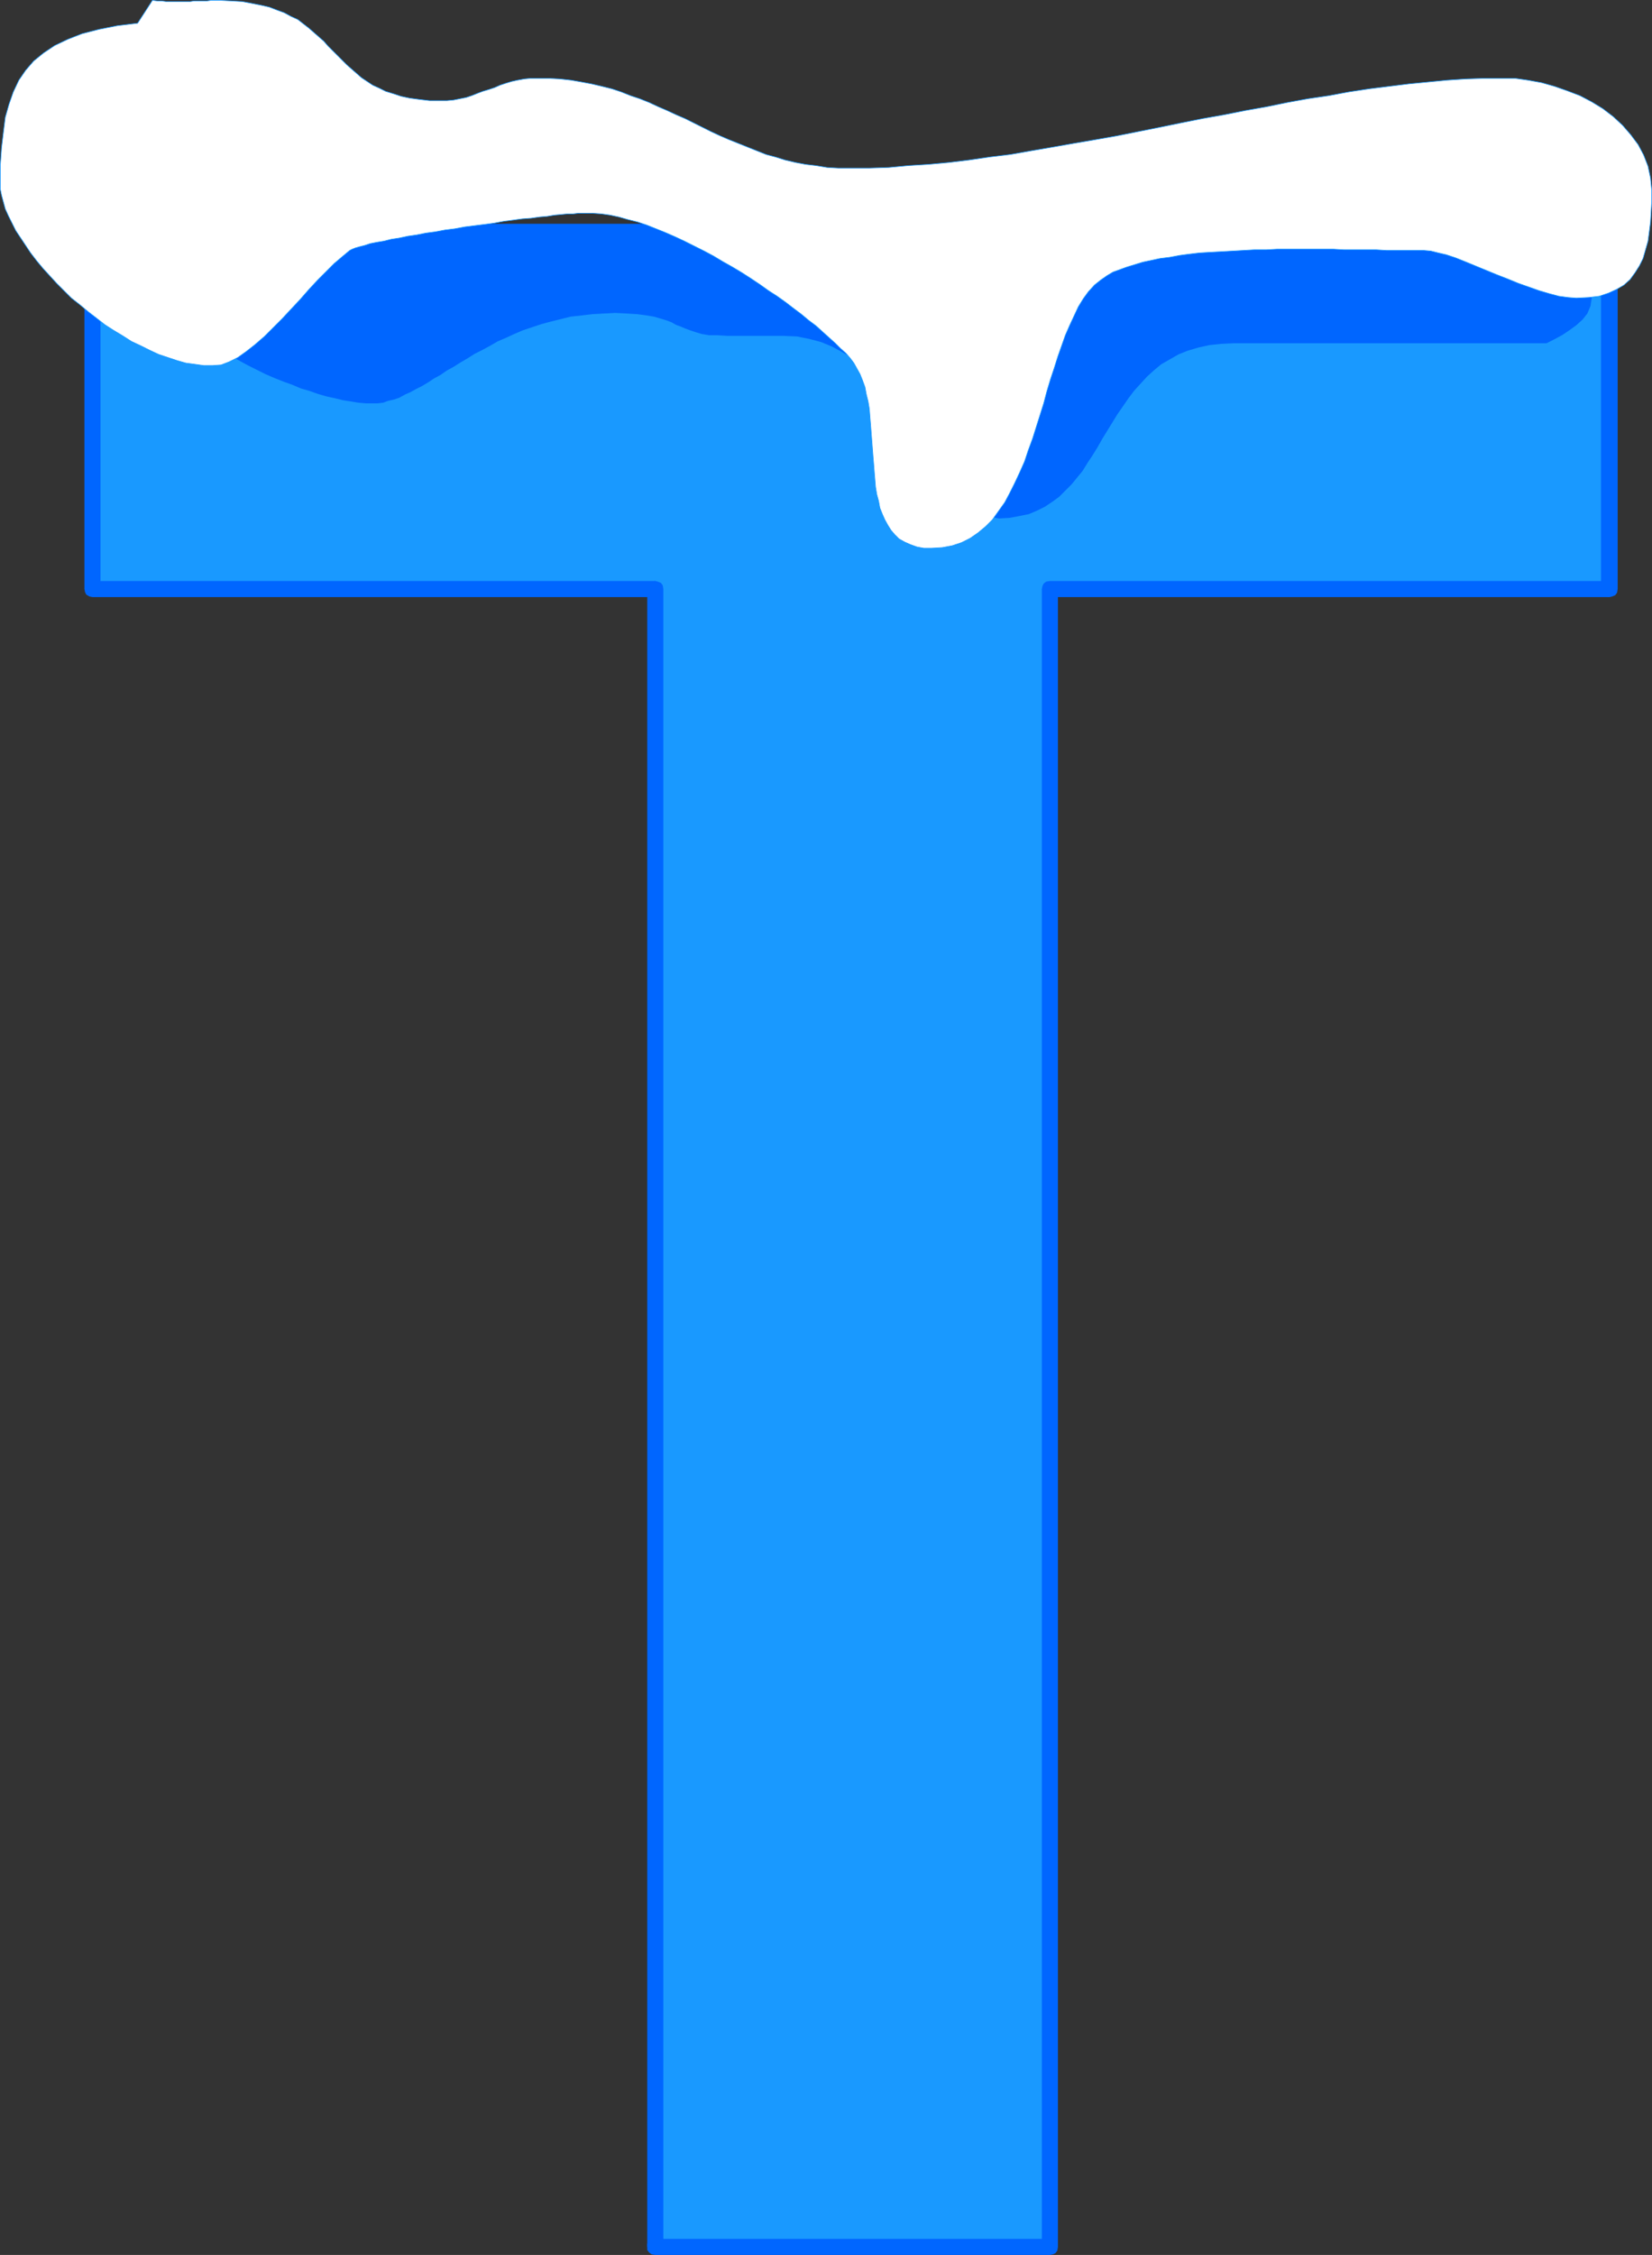 <?xml version="1.0" encoding="UTF-8" standalone="no"?>
<svg
   version="1.0"
   width="114.175mm"
   height="155.733mm"
   id="svg12"
   sodipodi:docname="Ice T.wmf"
   xmlns:inkscape="http://www.inkscape.org/namespaces/inkscape"
   xmlns:sodipodi="http://sodipodi.sourceforge.net/DTD/sodipodi-0.dtd"
   xmlns="http://www.w3.org/2000/svg"
   xmlns:svg="http://www.w3.org/2000/svg">
  <rect width="100%" height="100%" fill="#333333" stroke="none"/>
  <sodipodi:namedview
     id="namedview12"
     pagecolor="#ffffff"
     bordercolor="#000000"
     borderopacity="0.25"
     inkscape:showpageshadow="2"
     inkscape:pageopacity="0.0"
     inkscape:pagecheckerboard="0"
     inkscape:deskcolor="#d1d1d1"
     inkscape:document-units="mm" />
  <defs
     id="defs1">
    <pattern
       id="WMFhbasepattern"
       patternUnits="userSpaceOnUse"
       width="6"
       height="6"
       x="0"
       y="0" />
  </defs>
  <path
     style="fill:#1999ff;fill-opacity:1;fill-rule:evenodd;stroke:none"
     d="M 420.461,60.677 V 153.754 H 274.249 V 586.495 H 171.173 V 153.754 H 24.153 V 60.677 Z"
     id="path1" />
  <path
     style="fill:#0066ff;fill-opacity:1;fill-rule:evenodd;stroke:none"
     d="m 420.461,155.855 2.1,-2.101 V 60.677 h -4.362 v 93.076 l 2.262,-2.101 -2.262,2.101 0.162,0.97 0.646,0.646 0.646,0.323 0.808,0.162 0.646,-0.162 0.808,-0.323 0.485,-0.646 0.162,-0.97 z"
     id="path2" />
  <path
     style="fill:#0066ff;fill-opacity:1;fill-rule:evenodd;stroke:none"
     d="m 276.349,153.754 -2.1,2.101 h 146.212 v -4.201 H 274.249 l -2.1,2.101 2.1,-2.101 -0.969,0.162 -0.646,0.485 -0.323,0.646 -0.162,0.808 0.162,0.808 0.323,0.646 0.646,0.485 0.969,0.162 z"
     id="path3" />
  <path
     style="fill:#0066ff;fill-opacity:1;fill-rule:evenodd;stroke:none"
     d="m 274.249,588.596 2.1,-2.101 V 153.754 h -4.201 v 432.741 l 2.1,-2.101 -2.1,2.101 0.162,0.97 0.485,0.646 0.646,0.323 0.808,0.162 0.808,-0.162 0.646,-0.323 0.485,-0.646 0.162,-0.97 z"
     id="path4" />
  <path
     style="fill:#0066ff;fill-opacity:1;fill-rule:evenodd;stroke:none"
     d="m 169.073,586.495 2.1,2.101 h 103.076 v -4.201 H 171.173 l 2.1,2.101 -2.1,-2.101 -0.969,0.162 -0.646,0.485 -0.485,0.646 v 0.808 0.808 l 0.485,0.646 0.646,0.485 0.969,0.162 z"
     id="path5" />
  <path
     style="fill:#0066ff;fill-opacity:1;fill-rule:evenodd;stroke:none"
     d="m 171.173,155.855 -2.1,-2.101 v 432.741 h 4.201 V 153.754 l -2.1,-2.101 2.1,2.101 -0.162,-0.97 -0.485,-0.646 -0.808,-0.323 -0.646,-0.162 -0.808,0.162 -0.646,0.323 -0.646,0.646 v 0.97 z"
     id="path6" />
  <path
     style="fill:#0066ff;fill-opacity:1;fill-rule:evenodd;stroke:none"
     d="m 22.053,153.754 2.1,2.101 H 171.173 v -4.201 H 24.153 l 2.1,2.101 -2.1,-2.101 -0.808,0.162 -0.808,0.485 -0.323,0.646 -0.162,0.808 0.162,0.808 0.323,0.646 0.808,0.485 0.808,0.162 z"
     id="path7" />
  <path
     style="fill:#0066ff;fill-opacity:1;fill-rule:evenodd;stroke:none"
     d="m 24.153,58.415 -2.1,2.262 V 153.754 H 26.254 V 60.677 l -2.1,2.101 2.1,-2.101 v -0.97 l -0.646,-0.646 -0.646,-0.485 -0.808,-0.162 -0.646,0.162 -0.808,0.485 -0.485,0.646 -0.162,0.97 z"
     id="path8" />
  <path
     style="fill:#0066ff;fill-opacity:1;fill-rule:evenodd;stroke:none"
     d="m 422.561,60.677 -2.1,-2.262 H 24.153 v 4.363 H 420.461 l -2.262,-2.101 2.262,2.101 0.808,-0.162 0.646,-0.485 0.485,-0.808 0.162,-0.646 -0.162,-0.808 -0.485,-0.646 -0.646,-0.646 -0.808,-0.162 z"
     id="path9" />
  <path
     style="fill:#0066ff;fill-opacity:1;fill-rule:evenodd;stroke:none"
     d="m 41.763,55.668 -0.323,1.131 -0.162,1.293 -0.162,1.131 -0.162,1.131 v 1.131 0.97 1.131 l 0.162,1.131 0.162,1.131 v 1.131 l 0.162,1.131 v 1.131 l 0.162,1.131 0.162,1.131 v 1.131 1.293 l 0.162,1.131 0.323,1.131 0.485,1.293 0.808,1.293 0.808,1.293 0.969,1.293 1.292,1.293 1.292,1.293 1.454,1.454 1.616,1.293 1.777,1.293 1.777,1.293 1.939,1.293 1.939,1.293 2.1,1.131 2.262,1.293 2.1,1.131 2.262,1.131 2.262,1.131 2.262,0.97 2.423,0.97 2.262,0.808 2.262,0.97 2.262,0.646 2.262,0.808 2.262,0.646 2.262,0.485 1.939,0.485 2.1,0.323 1.939,0.323 1.939,0.162 h 1.777 1.292 l 1.454,-0.162 1.292,-0.485 1.454,-0.323 1.454,-0.485 1.454,-0.808 1.454,-0.646 1.454,-0.808 1.616,-0.808 1.616,-0.97 1.454,-0.97 1.777,-0.97 1.616,-1.131 1.777,-0.97 1.777,-1.131 1.939,-1.131 1.777,-1.131 1.939,-0.97 2.1,-1.131 1.939,-1.131 2.262,-0.97 2.1,-0.97 2.262,-0.97 2.423,-0.808 2.423,-0.808 2.423,-0.646 2.585,-0.646 2.585,-0.646 2.908,-0.323 2.747,-0.323 2.908,-0.162 3.07,-0.162 3.231,0.162 2.585,0.162 2.423,0.323 1.939,0.323 1.616,0.485 1.616,0.485 1.292,0.485 1.131,0.646 1.292,0.485 1.131,0.485 1.292,0.485 1.454,0.485 1.616,0.485 1.939,0.323 h 2.1 l 2.585,0.162 h 0.969 0.969 0.969 0.808 0.969 0.808 0.969 0.808 0.808 0.969 0.808 0.808 0.969 0.969 0.808 1.131 l 3.716,0.162 3.231,0.646 3.07,0.808 2.747,1.131 2.423,1.293 2.423,1.454 2.1,1.616 1.939,1.616 1.939,1.778 1.939,1.616 1.939,1.454 2.1,1.293 2.1,1.131 2.262,0.808 2.423,0.646 2.585,0.162 1.939,0.323 1.616,0.97 1.292,1.454 0.969,1.939 0.969,2.262 0.808,2.585 0.646,2.747 0.646,2.747 0.485,2.747 0.808,2.747 0.646,2.424 0.969,2.424 1.131,1.939 1.292,1.454 1.454,0.97 1.939,0.323 2.747,-0.162 2.585,-0.485 2.423,-0.485 2.262,-0.97 1.939,-0.97 1.939,-1.293 1.777,-1.293 1.616,-1.616 1.616,-1.616 1.454,-1.778 1.454,-1.778 1.292,-2.101 1.292,-1.939 1.292,-2.101 1.292,-2.262 1.292,-2.101 1.292,-2.101 1.292,-2.101 1.454,-2.101 1.454,-2.101 1.454,-1.939 1.616,-1.778 1.777,-1.939 1.777,-1.616 1.939,-1.616 2.262,-1.293 2.262,-1.293 2.423,-0.97 2.747,-0.808 2.908,-0.646 3.07,-0.323 3.393,-0.162 h 2.747 2.585 2.585 2.585 2.423 2.423 2.423 2.423 2.262 2.423 2.262 2.262 2.262 2.262 2.423 2.262 2.262 2.423 2.262 2.423 2.423 2.585 2.423 2.747 2.585 2.747 2.908 2.747 2.908 3.231 3.07 3.231 l 1.939,-0.97 2.1,-1.131 1.939,-1.293 1.777,-1.293 1.616,-1.454 1.292,-1.616 0.808,-1.939 0.323,-2.101 -0.162,-1.939 -0.485,-1.778 -0.808,-1.778 -1.292,-1.454 -1.292,-1.454 -1.777,-1.293 -1.939,-1.131 -2.262,-0.97 -2.423,-1.131 -2.585,-0.808 -2.747,-0.808 -2.908,-0.646 -3.07,-0.646 -3.231,-0.485 -3.231,-0.485 -3.393,-0.323 -3.393,-0.323 -3.716,-0.323 -3.393,-0.162 -3.554,-0.162 -3.554,-0.162 h -3.554 l -3.554,-0.162 h -3.393 -3.393 -3.231 -3.07 l -3.07,0.162 h -2.908 -2.585 -2.585 -2.423 -284.993 z"
     id="path10" />
  <path
     style="fill:#ffffff;fill-opacity:1;fill-rule:evenodd;stroke:none"
     d="m 35.947,6.06 -5.331,0.646 -4.847,0.97 -4.362,1.131 -3.716,1.454 -3.393,1.616 -2.908,1.939 -2.585,2.101 -2.1,2.424 -1.777,2.585 -1.454,3.07 -1.131,3.232 -0.969,3.393 -0.485,3.878 -0.485,4.04 -0.323,4.525 v 4.686 1.616 l 0.323,1.616 0.485,1.778 0.485,1.778 0.808,1.778 0.969,1.939 0.969,1.939 1.292,1.939 1.292,1.939 1.292,1.939 1.616,2.101 1.616,1.939 1.777,1.939 1.777,1.939 1.939,1.939 1.939,1.939 2.262,1.778 2.1,1.778 2.1,1.616 2.262,1.778 2.262,1.454 2.423,1.454 2.262,1.454 2.423,1.131 2.262,1.131 2.423,1.131 2.423,0.808 2.423,0.808 2.262,0.646 2.423,0.323 2.262,0.323 h 2.262 l 2.262,-0.162 2.1,-0.808 2.262,-1.131 2.262,-1.616 2.262,-1.778 2.423,-2.101 2.262,-2.262 2.423,-2.424 2.262,-2.424 2.423,-2.585 2.262,-2.585 2.262,-2.424 2.262,-2.262 2.1,-2.101 2.1,-1.778 1.939,-1.616 0.646,-0.323 0.808,-0.323 1.131,-0.323 1.292,-0.323 1.454,-0.485 1.616,-0.323 1.939,-0.323 1.939,-0.485 2.1,-0.323 2.262,-0.485 2.262,-0.323 2.423,-0.485 2.423,-0.323 2.585,-0.485 2.585,-0.323 2.585,-0.485 2.585,-0.323 2.585,-0.323 2.423,-0.323 2.585,-0.485 2.423,-0.323 2.423,-0.323 2.262,-0.162 2.262,-0.323 1.939,-0.162 1.939,-0.323 1.777,-0.162 1.616,-0.162 h 1.454 l 1.292,-0.162 h 0.969 0.808 2.1 l 2.262,0.162 2.262,0.323 2.262,0.485 2.262,0.646 2.585,0.646 2.423,0.808 2.423,0.97 2.423,0.97 2.585,1.131 2.423,1.131 2.585,1.293 2.585,1.293 2.423,1.293 2.423,1.454 2.585,1.454 2.423,1.454 2.262,1.454 2.423,1.616 2.262,1.616 2.262,1.454 2.262,1.616 2.1,1.616 1.939,1.454 1.939,1.616 1.939,1.454 1.777,1.616 1.616,1.454 1.616,1.454 1.292,1.293 1.454,1.293 1.131,1.293 0.969,1.293 0.808,1.454 0.808,1.454 0.646,1.616 0.646,1.778 0.323,1.778 0.485,1.939 0.323,1.939 0.162,2.101 0.162,1.939 0.162,2.101 0.162,2.101 0.162,2.101 0.162,2.101 0.162,1.939 0.162,2.101 0.162,1.939 0.162,1.939 0.323,1.939 0.485,1.778 0.323,1.778 0.646,1.616 0.646,1.454 0.808,1.454 0.808,1.293 0.969,1.131 1.131,1.131 1.454,0.808 1.454,0.646 1.777,0.646 1.777,0.323 h 2.1 l 2.747,-0.162 2.585,-0.485 2.423,-0.808 2.262,-1.131 2.1,-1.454 1.939,-1.616 1.777,-1.778 1.616,-2.262 1.616,-2.262 1.292,-2.424 1.292,-2.585 1.292,-2.747 1.292,-2.909 0.969,-2.909 1.131,-3.07 0.969,-3.07 0.969,-3.07 0.969,-3.07 0.808,-3.07 0.969,-3.232 0.969,-2.909 0.969,-3.07 0.969,-2.747 0.969,-2.747 1.131,-2.585 1.131,-2.424 1.131,-2.424 1.292,-2.101 1.292,-1.778 1.616,-1.778 1.616,-1.293 1.616,-1.131 1.616,-0.97 1.777,-0.646 1.777,-0.646 2.1,-0.646 2.1,-0.646 2.262,-0.485 2.262,-0.485 2.585,-0.323 2.585,-0.485 2.423,-0.323 2.747,-0.323 2.747,-0.162 2.908,-0.162 2.908,-0.162 2.747,-0.162 2.908,-0.162 h 3.07 l 2.908,-0.162 h 2.908 3.07 2.908 2.908 3.07 l 2.747,0.162 h 2.908 2.747 2.747 l 2.747,0.162 h 2.585 2.423 2.423 2.262 l 1.777,0.162 1.939,0.485 2.1,0.485 2.423,0.808 2.423,0.97 2.747,1.131 2.747,1.131 2.747,1.131 2.908,1.131 2.747,1.131 2.747,0.97 2.747,0.97 2.747,0.808 2.423,0.646 2.423,0.323 2.1,0.162 3.231,-0.162 2.747,-0.323 2.423,-0.808 2.1,-0.97 1.939,-1.131 1.616,-1.454 1.292,-1.778 1.131,-1.778 0.969,-1.939 0.646,-2.262 0.646,-2.262 0.323,-2.424 0.323,-2.585 0.162,-2.585 0.162,-2.747 v -2.909 l -0.323,-3.232 -0.646,-3.07 -1.131,-2.909 -1.454,-2.747 -1.939,-2.585 -2.1,-2.424 -2.423,-2.262 -2.747,-2.101 -2.908,-1.778 -3.07,-1.616 -3.393,-1.293 -3.231,-1.131 -3.393,-0.97 -3.554,-0.646 -3.393,-0.485 h -3.554 -4.524 l -4.847,0.162 -4.847,0.323 -5.008,0.485 -5.008,0.485 -5.17,0.646 -5.17,0.646 -5.331,0.808 -5.17,0.97 -5.493,0.808 -5.331,0.97 -5.493,1.131 -5.493,0.97 -5.655,1.131 -5.493,0.97 -5.655,1.131 -5.493,1.131 -5.655,1.131 -5.655,1.131 -5.493,0.97 -5.655,0.97 -5.493,0.97 -5.655,0.97 -5.493,0.97 -5.331,0.646 -5.493,0.808 -5.332,0.646 -5.331,0.485 -5.17,0.323 -5.17,0.485 -5.008,0.162 h -5.008 -3.07 l -2.908,-0.162 -2.908,-0.485 -2.747,-0.323 -2.585,-0.485 -2.747,-0.646 -2.585,-0.808 -2.423,-0.646 -2.423,-0.97 -2.423,-0.97 -2.423,-0.97 -2.423,-0.97 -2.262,-0.97 -2.423,-1.131 -2.262,-1.131 -2.262,-1.131 -2.262,-1.131 -2.262,-0.97 -2.423,-1.131 -2.262,-0.97 -2.423,-1.131 -2.423,-0.97 -2.423,-0.808 -2.423,-0.97 -2.423,-0.808 -2.585,-0.646 -2.747,-0.646 -2.585,-0.485 -2.747,-0.485 -2.908,-0.323 -2.908,-0.162 h -3.07 -1.777 l -1.616,0.162 -1.777,0.323 -1.454,0.323 -1.616,0.485 -1.454,0.485 -1.454,0.646 -1.454,0.485 -1.616,0.485 -1.292,0.485 -1.616,0.646 -1.454,0.485 -1.616,0.323 -1.616,0.323 -1.777,0.162 h -1.777 -2.747 l -2.747,-0.323 -2.423,-0.323 -2.262,-0.485 -1.939,-0.646 -2.1,-0.646 L 99.117,23.027 97.34,22.219 95.886,21.249 94.432,20.28 93.14,19.149 91.847,18.017 90.555,16.886 89.262,15.594 88.131,14.462 86.839,13.17 85.708,12.039 84.577,10.746 83.284,9.615 81.992,8.484 80.699,7.352 79.245,6.221 77.791,5.09 76.014,4.282 74.237,3.313 72.46,2.666 70.36,1.858 68.259,1.374 65.836,0.889 63.251,0.404 60.504,0.242 57.435,0.081 H 56.304 55.173 L 54.042,0.242 H 52.911 51.78 50.649 L 49.68,0.404 H 48.71 47.58 46.61 45.479 44.348 43.379 L 42.248,0.242 H 41.117 L 39.825,0.081 Z"
     id="path11" />
  <path
     style="fill:none;stroke:#1999ff;stroke-width:0.162px;stroke-linecap:round;stroke-linejoin:round;stroke-miterlimit:4;stroke-dasharray:none;stroke-opacity:1"
     d="m 35.947,6.06 v 0 l -5.331,0.646 -4.847,0.97 -4.362,1.131 -3.716,1.454 -3.393,1.616 -2.908,1.939 -2.585,2.101 -2.1,2.424 -1.777,2.585 -1.454,3.07 -1.131,3.232 -0.969,3.393 -0.485,3.878 -0.485,4.04 -0.323,4.525 v 4.686 0 1.616 l 0.323,1.616 0.485,1.778 0.485,1.778 0.808,1.778 0.969,1.939 0.969,1.939 1.292,1.939 1.292,1.939 1.292,1.939 1.616,2.101 1.616,1.939 1.777,1.939 1.777,1.939 1.939,1.939 1.939,1.939 2.262,1.778 2.1,1.778 2.1,1.616 2.262,1.778 2.262,1.454 2.423,1.454 2.262,1.454 2.423,1.131 2.262,1.131 2.423,1.131 2.423,0.808 2.423,0.808 2.262,0.646 2.423,0.323 2.262,0.323 h 2.262 v 0 l 2.262,-0.162 2.1,-0.808 2.262,-1.131 2.262,-1.616 2.262,-1.778 2.423,-2.101 2.262,-2.262 2.423,-2.424 2.262,-2.424 2.423,-2.585 2.262,-2.585 2.262,-2.424 2.262,-2.262 2.1,-2.101 2.1,-1.778 1.939,-1.616 v 0 l 0.646,-0.323 0.808,-0.323 1.131,-0.323 1.292,-0.323 1.454,-0.485 1.616,-0.323 1.939,-0.323 1.939,-0.485 2.1,-0.323 2.262,-0.485 2.262,-0.323 2.423,-0.485 2.423,-0.323 2.585,-0.485 2.585,-0.323 2.585,-0.485 2.585,-0.323 2.585,-0.323 2.423,-0.323 2.585,-0.485 2.423,-0.323 2.423,-0.323 2.262,-0.162 2.262,-0.323 1.939,-0.162 1.939,-0.323 1.777,-0.162 1.616,-0.162 h 1.454 l 1.292,-0.162 h 0.969 0.808 v 0 h 2.1 l 2.262,0.162 2.262,0.323 2.262,0.485 2.262,0.646 2.585,0.646 2.423,0.808 2.423,0.97 2.423,0.97 2.585,1.131 2.423,1.131 2.585,1.293 2.585,1.293 2.423,1.293 2.423,1.454 2.585,1.454 2.423,1.454 2.262,1.454 2.423,1.616 2.262,1.616 2.262,1.454 2.262,1.616 2.1,1.616 1.939,1.454 1.939,1.616 1.939,1.454 1.777,1.616 1.616,1.454 1.616,1.454 1.292,1.293 1.454,1.293 1.131,1.293 v 0 l 0.969,1.293 0.808,1.454 0.808,1.454 0.646,1.616 0.646,1.778 0.323,1.778 0.485,1.939 0.323,1.939 0.162,2.101 0.162,1.939 0.162,2.101 0.162,2.101 0.162,2.101 0.162,2.101 0.162,1.939 0.162,2.101 0.162,1.939 0.162,1.939 0.323,1.939 0.485,1.778 0.323,1.778 0.646,1.616 0.646,1.454 0.808,1.454 0.808,1.293 0.969,1.131 1.131,1.131 1.454,0.808 1.454,0.646 1.777,0.646 1.777,0.323 h 2.1 v 0 l 2.747,-0.162 2.585,-0.485 2.423,-0.808 2.262,-1.131 2.1,-1.454 1.939,-1.616 1.777,-1.778 1.616,-2.262 1.616,-2.262 1.292,-2.424 1.292,-2.585 1.292,-2.747 1.292,-2.909 0.969,-2.909 1.131,-3.07 0.969,-3.07 0.969,-3.07 0.969,-3.07 0.808,-3.07 0.969,-3.232 0.969,-2.909 0.969,-3.07 0.969,-2.747 0.969,-2.747 1.131,-2.585 1.131,-2.424 1.131,-2.424 1.292,-2.101 1.292,-1.778 1.616,-1.778 1.616,-1.293 1.616,-1.131 v 0 l 1.616,-0.97 1.777,-0.646 1.777,-0.646 2.1,-0.646 2.1,-0.646 2.262,-0.485 2.262,-0.485 2.585,-0.323 2.585,-0.485 2.423,-0.323 2.747,-0.323 2.747,-0.162 2.908,-0.162 2.908,-0.162 2.747,-0.162 2.908,-0.162 h 3.07 l 2.908,-0.162 h 2.908 3.07 2.908 2.908 3.07 l 2.747,0.162 h 2.908 2.747 2.747 l 2.747,0.162 h 2.585 2.423 2.423 2.262 v 0 l 1.777,0.162 1.939,0.485 2.1,0.485 2.423,0.808 2.423,0.97 2.747,1.131 2.747,1.131 2.747,1.131 2.908,1.131 2.747,1.131 2.747,0.97 2.747,0.97 2.747,0.808 2.423,0.646 2.423,0.323 2.1,0.162 v 0 l 3.231,-0.162 2.747,-0.323 2.423,-0.808 2.1,-0.97 1.939,-1.131 1.616,-1.454 1.292,-1.778 1.131,-1.778 0.969,-1.939 0.646,-2.262 0.646,-2.262 0.323,-2.424 0.323,-2.585 0.162,-2.585 0.162,-2.747 v -2.909 0 l -0.323,-3.232 -0.646,-3.07 -1.131,-2.909 -1.454,-2.747 -1.939,-2.585 -2.1,-2.424 -2.423,-2.262 -2.747,-2.101 -2.908,-1.778 -3.07,-1.616 -3.393,-1.293 -3.231,-1.131 -3.393,-0.97 -3.554,-0.646 -3.393,-0.485 h -3.554 v 0 h -4.524 l -4.847,0.162 -4.847,0.323 -5.008,0.485 -5.008,0.485 -5.17,0.646 -5.17,0.646 -5.331,0.808 -5.17,0.97 -5.493,0.808 -5.331,0.97 -5.493,1.131 -5.493,0.97 -5.655,1.131 -5.493,0.97 -5.655,1.131 -5.493,1.131 -5.655,1.131 -5.655,1.131 -5.493,0.97 -5.655,0.97 -5.493,0.97 -5.655,0.97 -5.493,0.97 -5.331,0.646 -5.493,0.808 -5.332,0.646 -5.331,0.485 -5.17,0.323 -5.17,0.485 -5.008,0.162 h -5.008 v 0 h -3.07 l -2.908,-0.162 -2.908,-0.485 -2.747,-0.323 -2.585,-0.485 -2.747,-0.646 -2.585,-0.808 -2.423,-0.646 -2.423,-0.97 -2.423,-0.97 -2.423,-0.97 -2.423,-0.97 -2.262,-0.97 -2.423,-1.131 -2.262,-1.131 -2.262,-1.131 -2.262,-1.131 -2.262,-0.97 -2.423,-1.131 -2.262,-0.97 -2.423,-1.131 -2.423,-0.97 -2.423,-0.808 -2.423,-0.97 -2.423,-0.808 -2.585,-0.646 -2.747,-0.646 -2.585,-0.485 -2.747,-0.485 -2.908,-0.323 -2.908,-0.162 h -3.07 v 0 h -1.777 l -1.616,0.162 -1.777,0.323 -1.454,0.323 -1.616,0.485 -1.454,0.485 -1.454,0.646 -1.454,0.485 -1.616,0.485 -1.292,0.485 -1.616,0.646 -1.454,0.485 -1.616,0.323 -1.616,0.323 -1.777,0.162 h -1.777 v 0 h -2.747 l -2.747,-0.323 -2.423,-0.323 -2.262,-0.485 -1.939,-0.646 -2.1,-0.646 L 99.117,23.027 97.34,22.219 95.886,21.249 94.432,20.28 93.14,19.149 91.847,18.017 90.555,16.886 89.262,15.594 88.131,14.462 86.839,13.17 85.708,12.039 84.577,10.746 83.284,9.615 81.992,8.484 80.699,7.352 79.245,6.221 77.791,5.09 76.014,4.282 74.237,3.313 72.46,2.666 70.36,1.858 68.259,1.374 65.836,0.889 63.251,0.404 60.504,0.242 57.435,0.081 v 0 H 56.304 55.173 L 54.042,0.242 H 52.911 51.78 50.649 L 49.68,0.404 H 48.71 47.58 46.61 45.479 44.348 43.379 L 42.248,0.242 H 41.117 L 39.825,0.081 35.947,6.06"
     id="path12" />
</svg>
